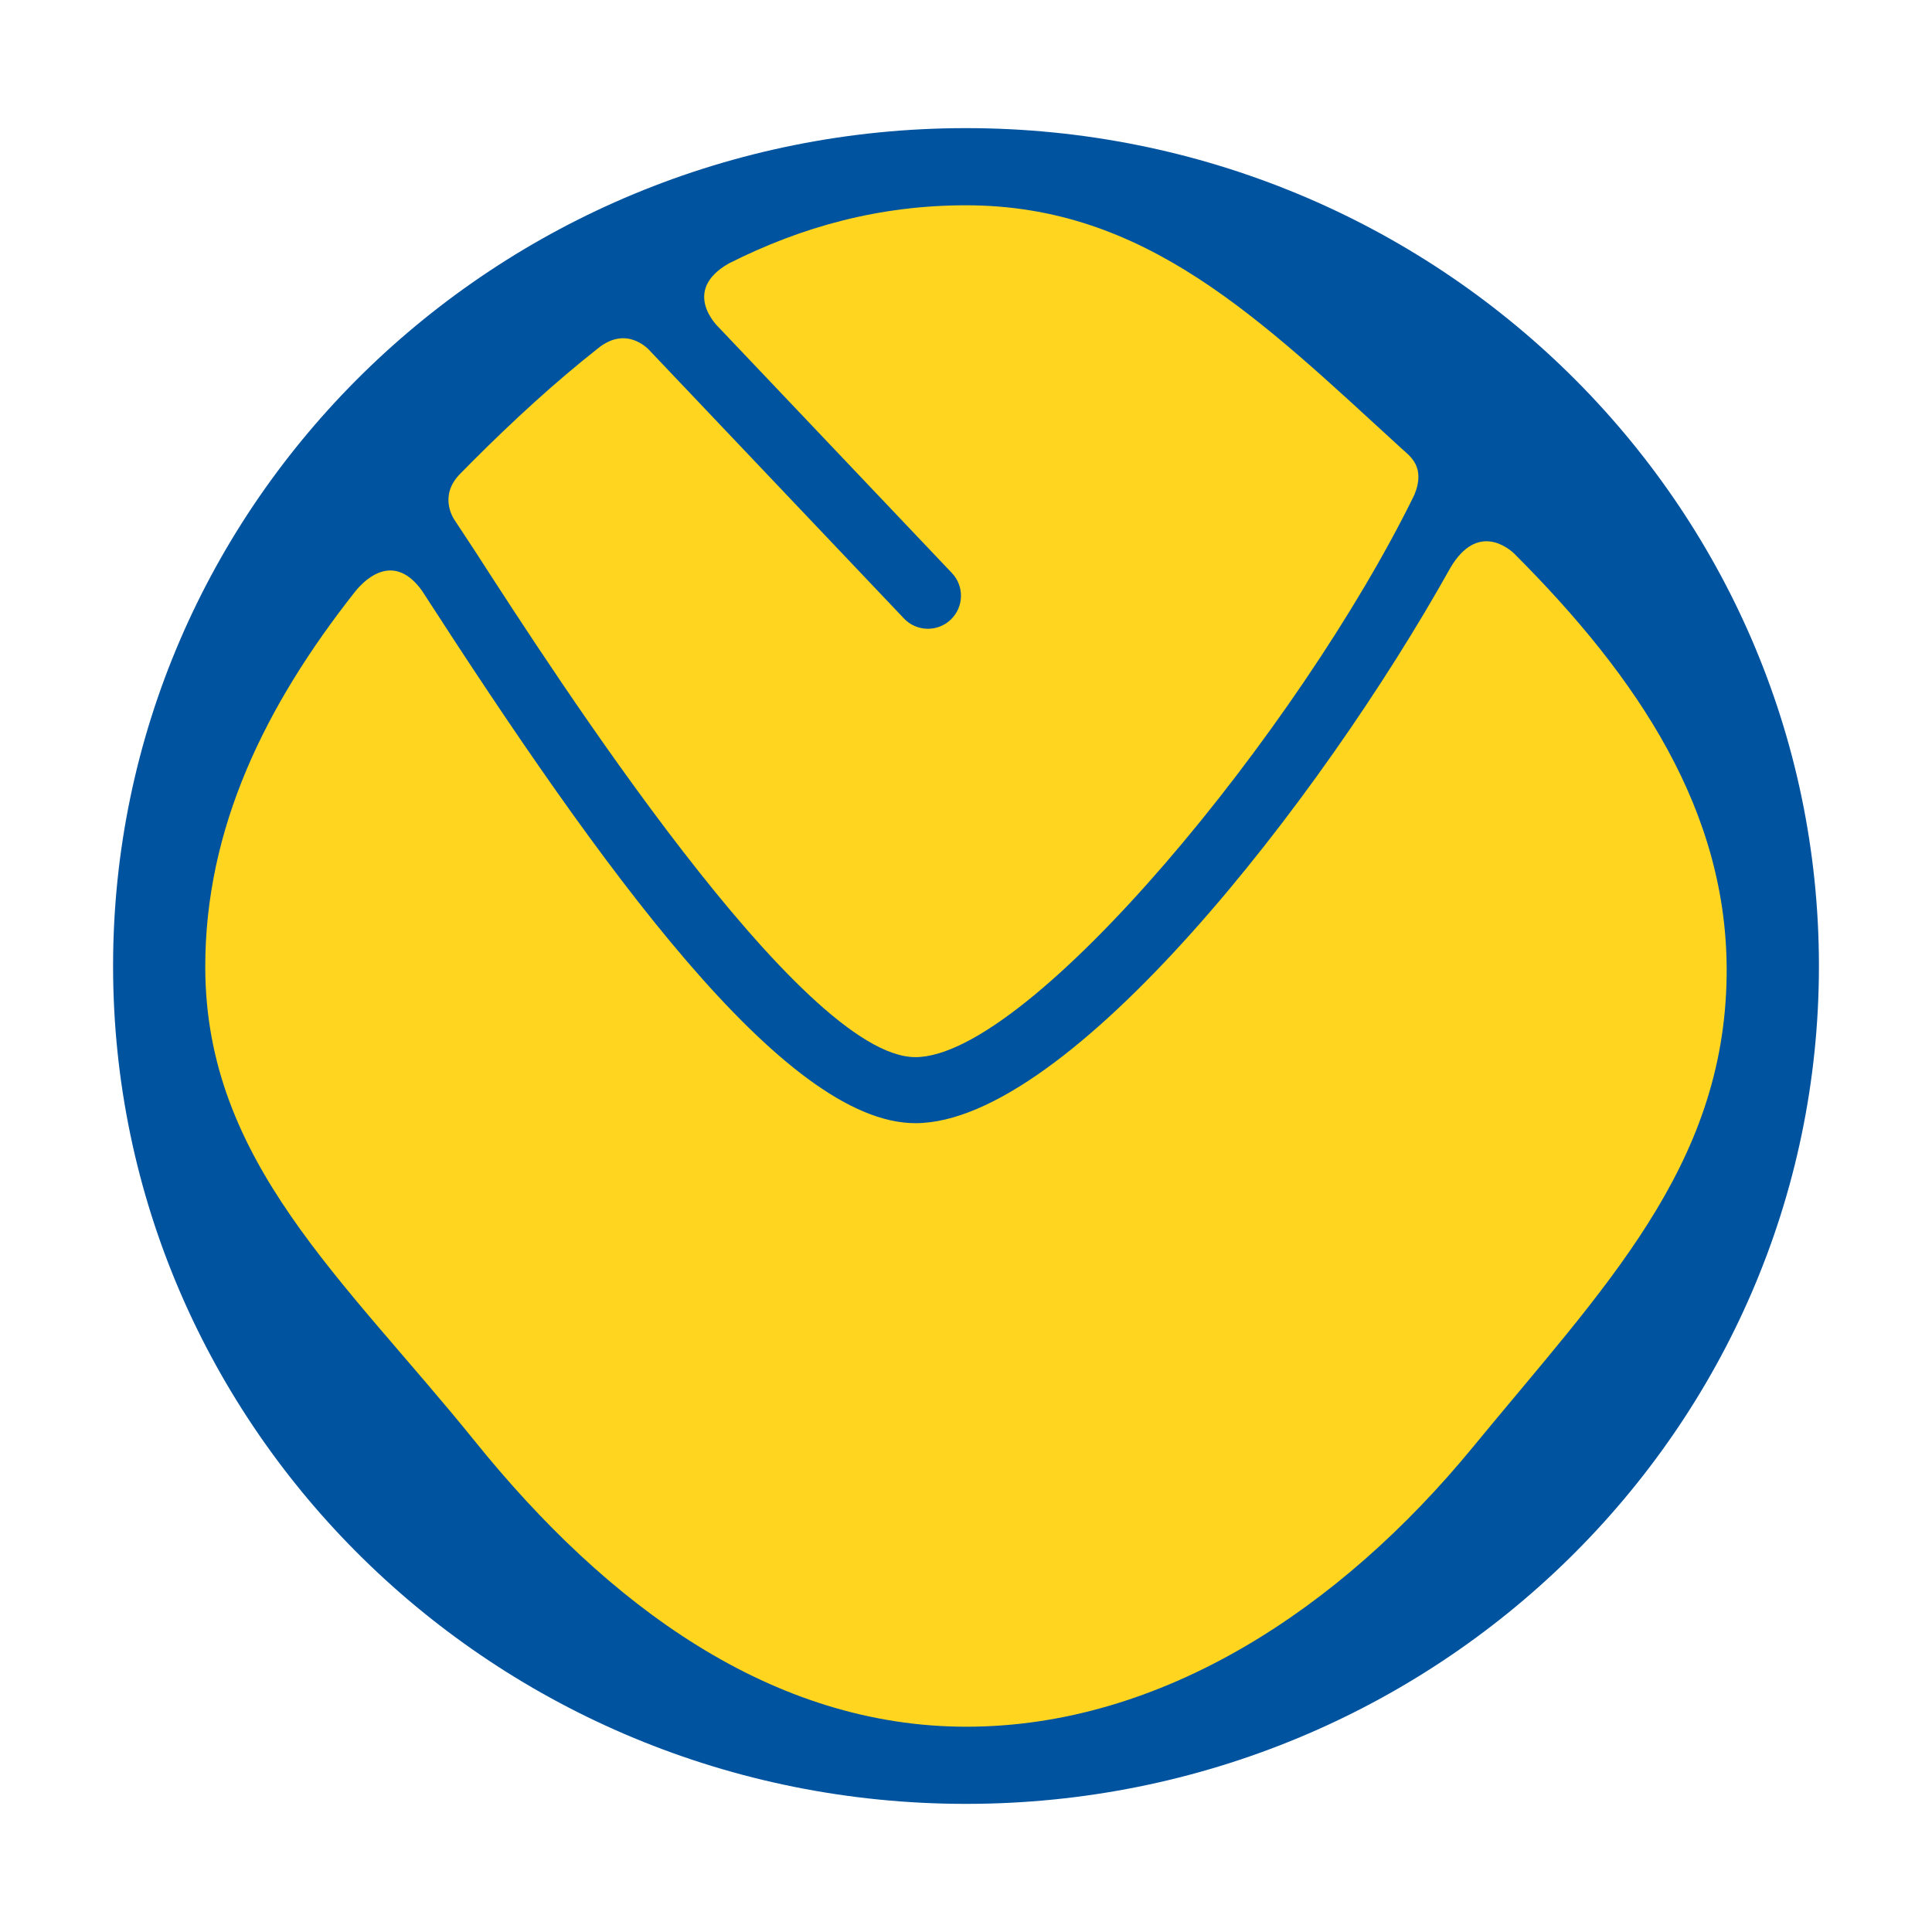 <?xml version="1.0" encoding="utf-8"?>
<!-- Generator: Adobe Illustrator 13.0.0, SVG Export Plug-In . SVG Version: 6.00 Build 14948)  -->
<!DOCTYPE svg PUBLIC "-//W3C//DTD SVG 1.0//EN" "http://www.w3.org/TR/2001/REC-SVG-20010904/DTD/svg10.dtd">
<svg version="1.0" id="Layer_1" xmlns="http://www.w3.org/2000/svg" xmlns:xlink="http://www.w3.org/1999/xlink" x="0px" y="0px"
	 width="192.756px" height="192.756px" viewBox="0 0 192.756 192.756" enable-background="new 0 0 192.756 192.756"
	 xml:space="preserve">
<g>
	<polygon fill-rule="evenodd" clip-rule="evenodd" fill="#FFFFFF" points="0,0 192.756,0 192.756,192.756 0,192.756 0,0 	"/>
	<path fill-rule="evenodd" clip-rule="evenodd" fill="#00539F" d="M181.475,96.378c0,46.169-38.102,83.595-85.097,83.595
		c-46.998,0-85.096-37.426-85.096-83.595S49.38,12.783,96.377,12.783C143.373,12.783,181.475,50.209,181.475,96.378L181.475,96.378z
		"/>
	<path fill-rule="evenodd" clip-rule="evenodd" fill="#FFD520" d="M151.123,55.283c-0.558-0.559-3.709-3.237-6.422,1.375
		c-12.95,23.206-38.085,55.401-53.375,55.401c-13.1,0-31.392-25.494-49.234-53.138c-2.698-3.73-5.48-1.396-6.694,0.144
		C26.504,70.351,20.45,82.599,20.479,96.543c0.043,19.368,13.819,31.039,26.936,47.292c13.184,16.335,29.599,28.462,49.052,28.44
		c19.394-0.022,37.177-11.699,50.46-27.869c13.115-15.968,25.09-27.941,25.34-47.032C172.482,80.948,163.34,67.52,151.123,55.283
		L151.123,55.283z"/>
	<path fill-rule="evenodd" clip-rule="evenodd" fill="#FFD520" d="M139.874,44.786c-14.142-12.938-25.54-24.304-43.498-24.304
		c-8.641,0-16.403,2.138-23.667,5.805c-4.85,2.774-1.011,6.365-1.011,6.365L94.971,57.17c1.252,1.318,1.199,3.404-0.122,4.658
		c-1.32,1.252-3.406,1.199-4.66-0.122L64.867,35.027c0,0-2.262-2.728-5.272-0.219c-4.229,3.334-8.357,7.118-12.465,11.228
		c-0.44,0.44-0.877,0.882-1.31,1.326c-2.108,2.241-0.478,4.505-0.478,4.505l2.08,3.161c8.046,12.475,32.533,50.442,43.904,50.442
		c11.437,0,38.394-32.79,49.785-56.101C142.27,46.577,140.659,45.502,139.874,44.786L139.874,44.786z"/>
</g>
</svg>
